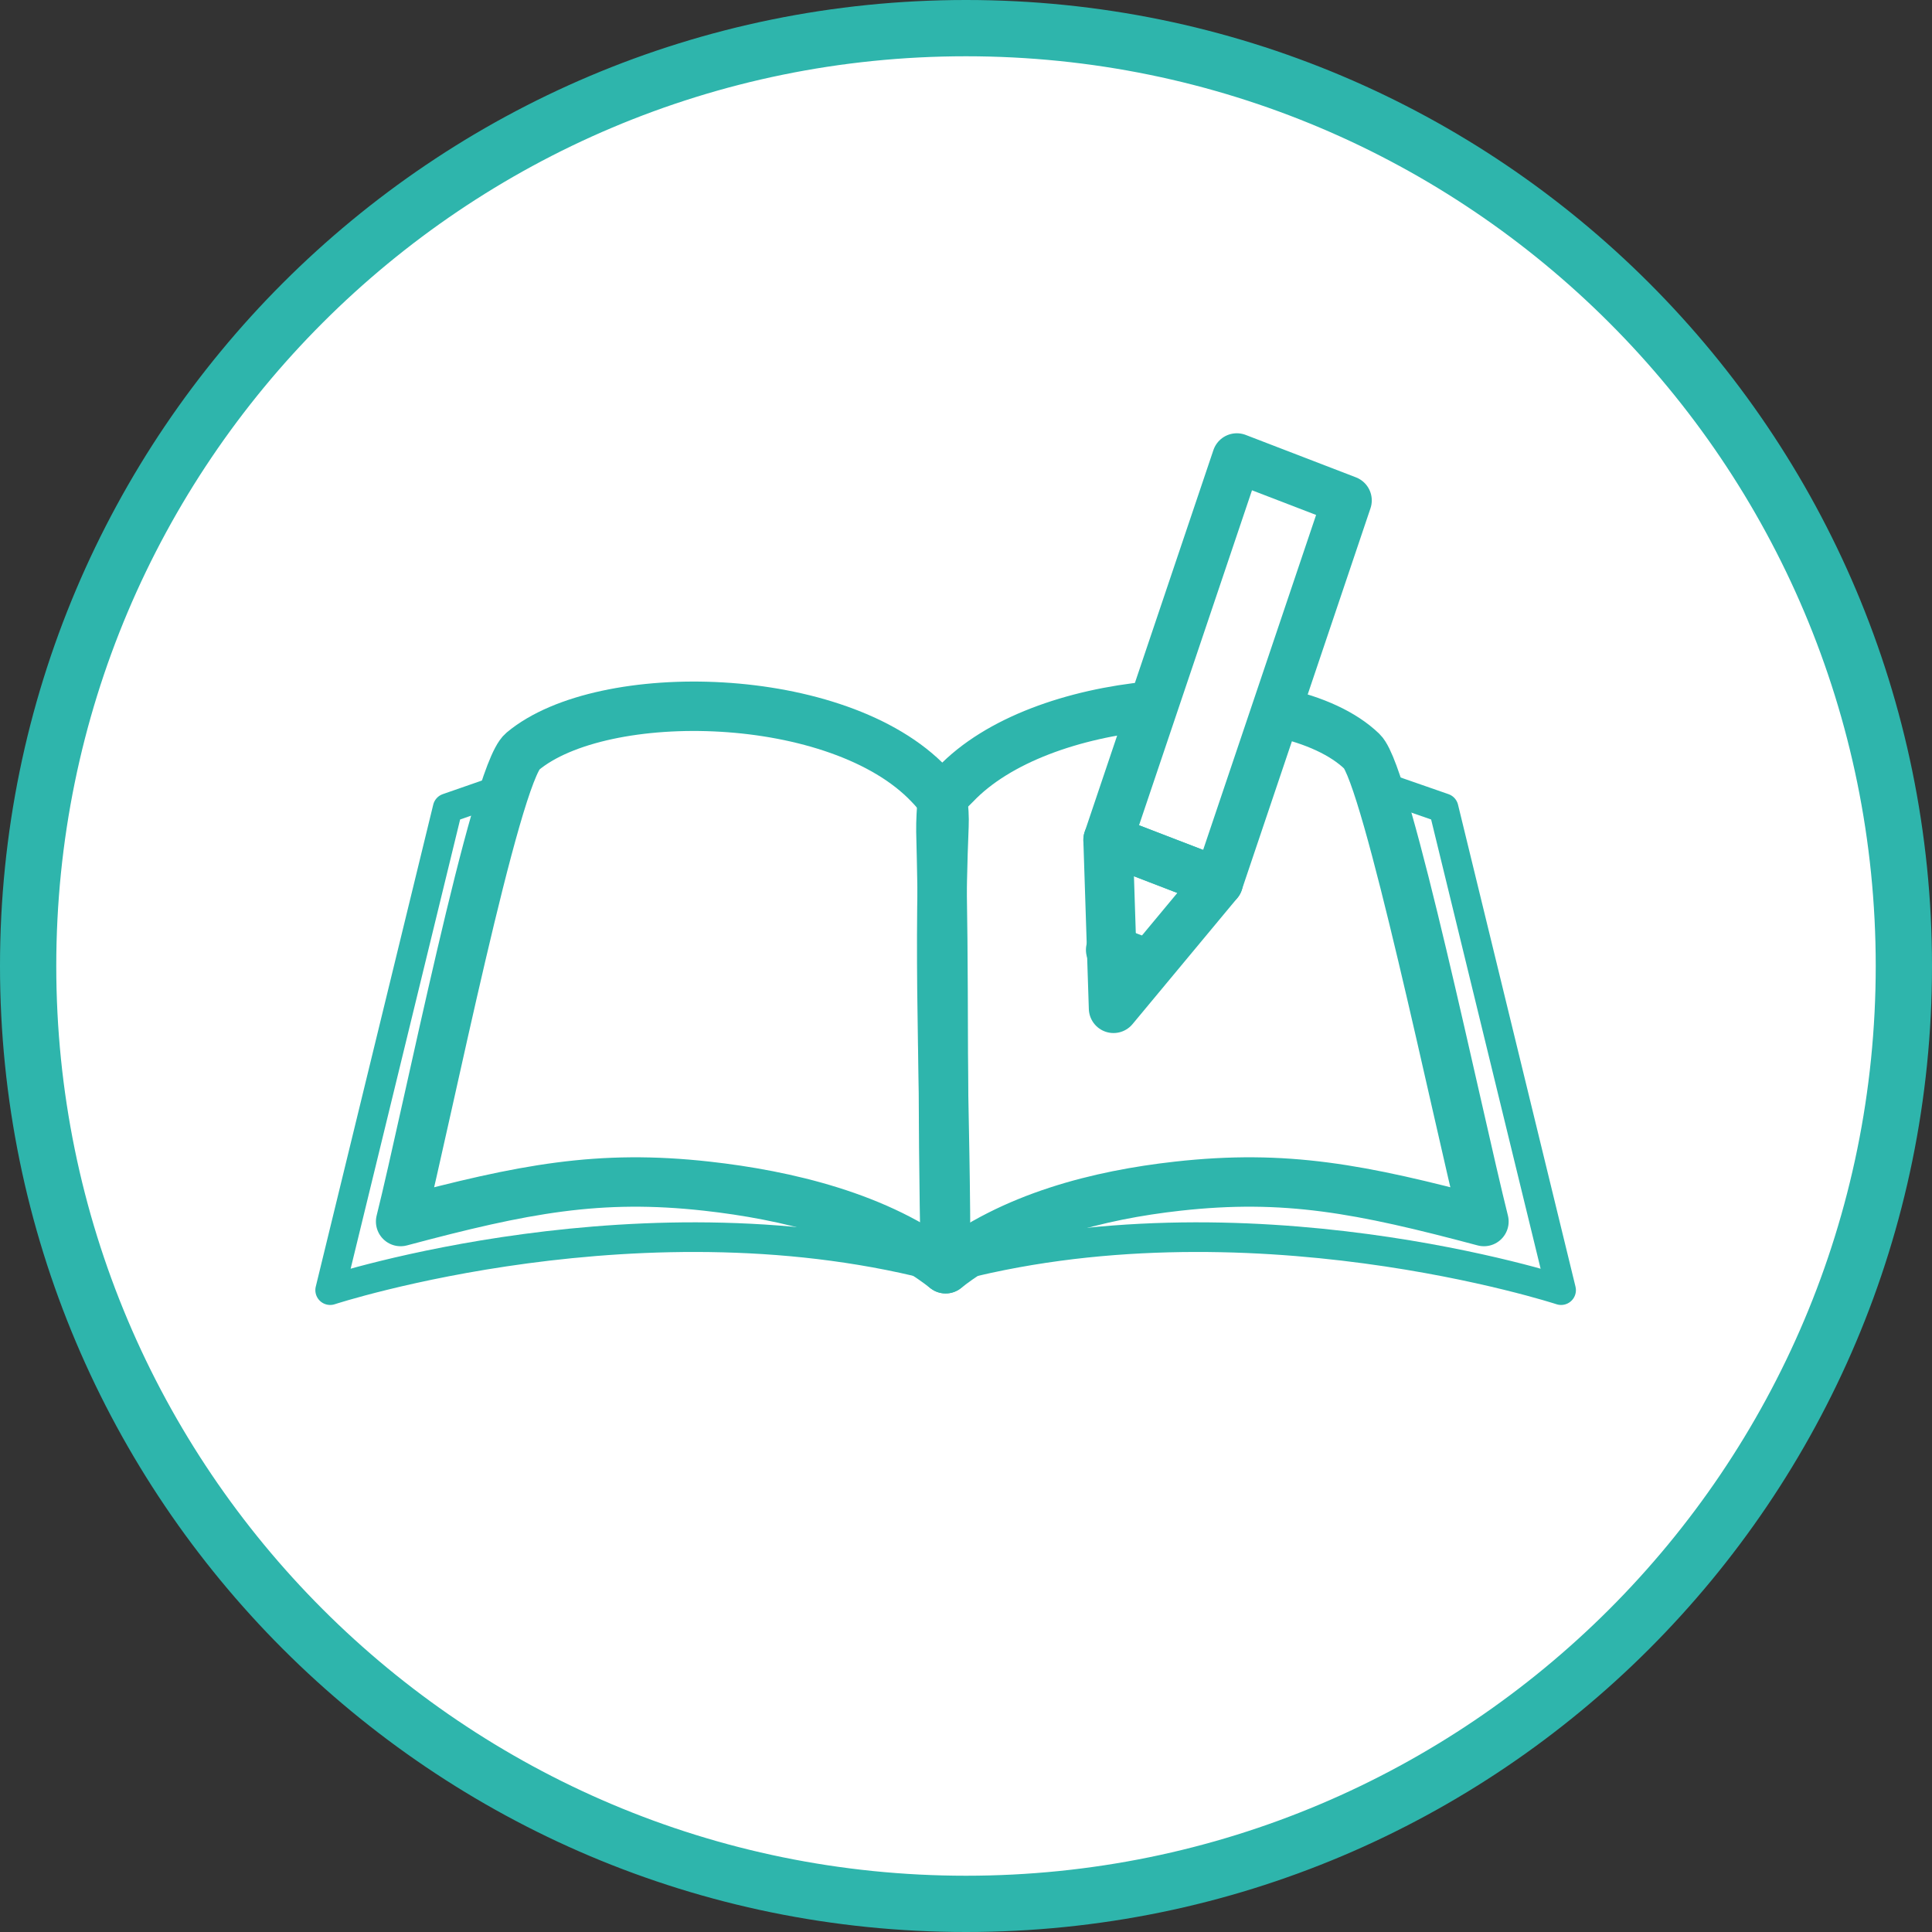 <?xml version="1.0" encoding="UTF-8"?><svg id="b" xmlns="http://www.w3.org/2000/svg" viewBox="0 0 103 103"><rect x="0" y="0" width="103" height="103" fill="#333333" stroke="none"/><defs><style>.d{fill:#fff;stroke-miterlimit:10;stroke-width:3px;}.d,.e,.f{stroke:#2eb5ac;}.e{stroke-width:1.58px;}.e,.f{fill:none;stroke-linecap:round;stroke-linejoin:round;}.f{stroke-width:2.634px;}</style></defs><g id="c"><path class="d" d="M51.5,101.5h0C23.886,101.5,1.5,79.114,1.5,51.5h0C1.5,23.886,23.886,1.5,51.5,1.5h0c27.614,0,50,22.386,50,50h0c0,27.614-22.386,50-50,50Z"/><polygon class="f" points="64.951 47.035 59.074 44.773 65.938 24.416 71.816 26.678 64.951 47.035"/><polygon class="f" points="59.365 53.757 59.073 44.772 64.953 47.035 59.365 53.757"/><line class="f" x1="59.211" y1="50.641" x2="61.188" y2="51.403"/><path class="f" d="M49.551,41.835c.256.27.521.535.685.944.087.219.109.826.091,1.249-.33,7.84.112,15.31.087,23.612-3.538-2.779-8.546-3.936-12.717-4.401-5.756-.642-9.776.133-16.339,1.884,1.418-5.669,5.04-23.837,6.5-25.061,4.261-3.574,16.864-3.323,21.693,1.773Z"/><path class="f" d="M61.329,37.643c-4.075.396-8.132,1.79-10.409,4.192-.256.27-.594.51-.685.944-.038.18-.084,1.115-.074,1.537.214,8.264.04,13.925.252,23.324,3.537-2.779,8.191-3.936,12.361-4.401,5.757-.642,9.776.133,16.339,1.884-1.417-5.669-5.17-23.777-6.5-25.061-1.004-.969-2.558-1.662-4.4-2.076"/><path class="e" d="M26.795,42.065l-2.93,1.019-6.263,25.697s16.835-5.511,32.812-1.14"/><path class="e" d="M74.032,42.065l2.931,1.019,6.263,25.697s-16.835-5.511-32.811-1.14"/></g></svg>